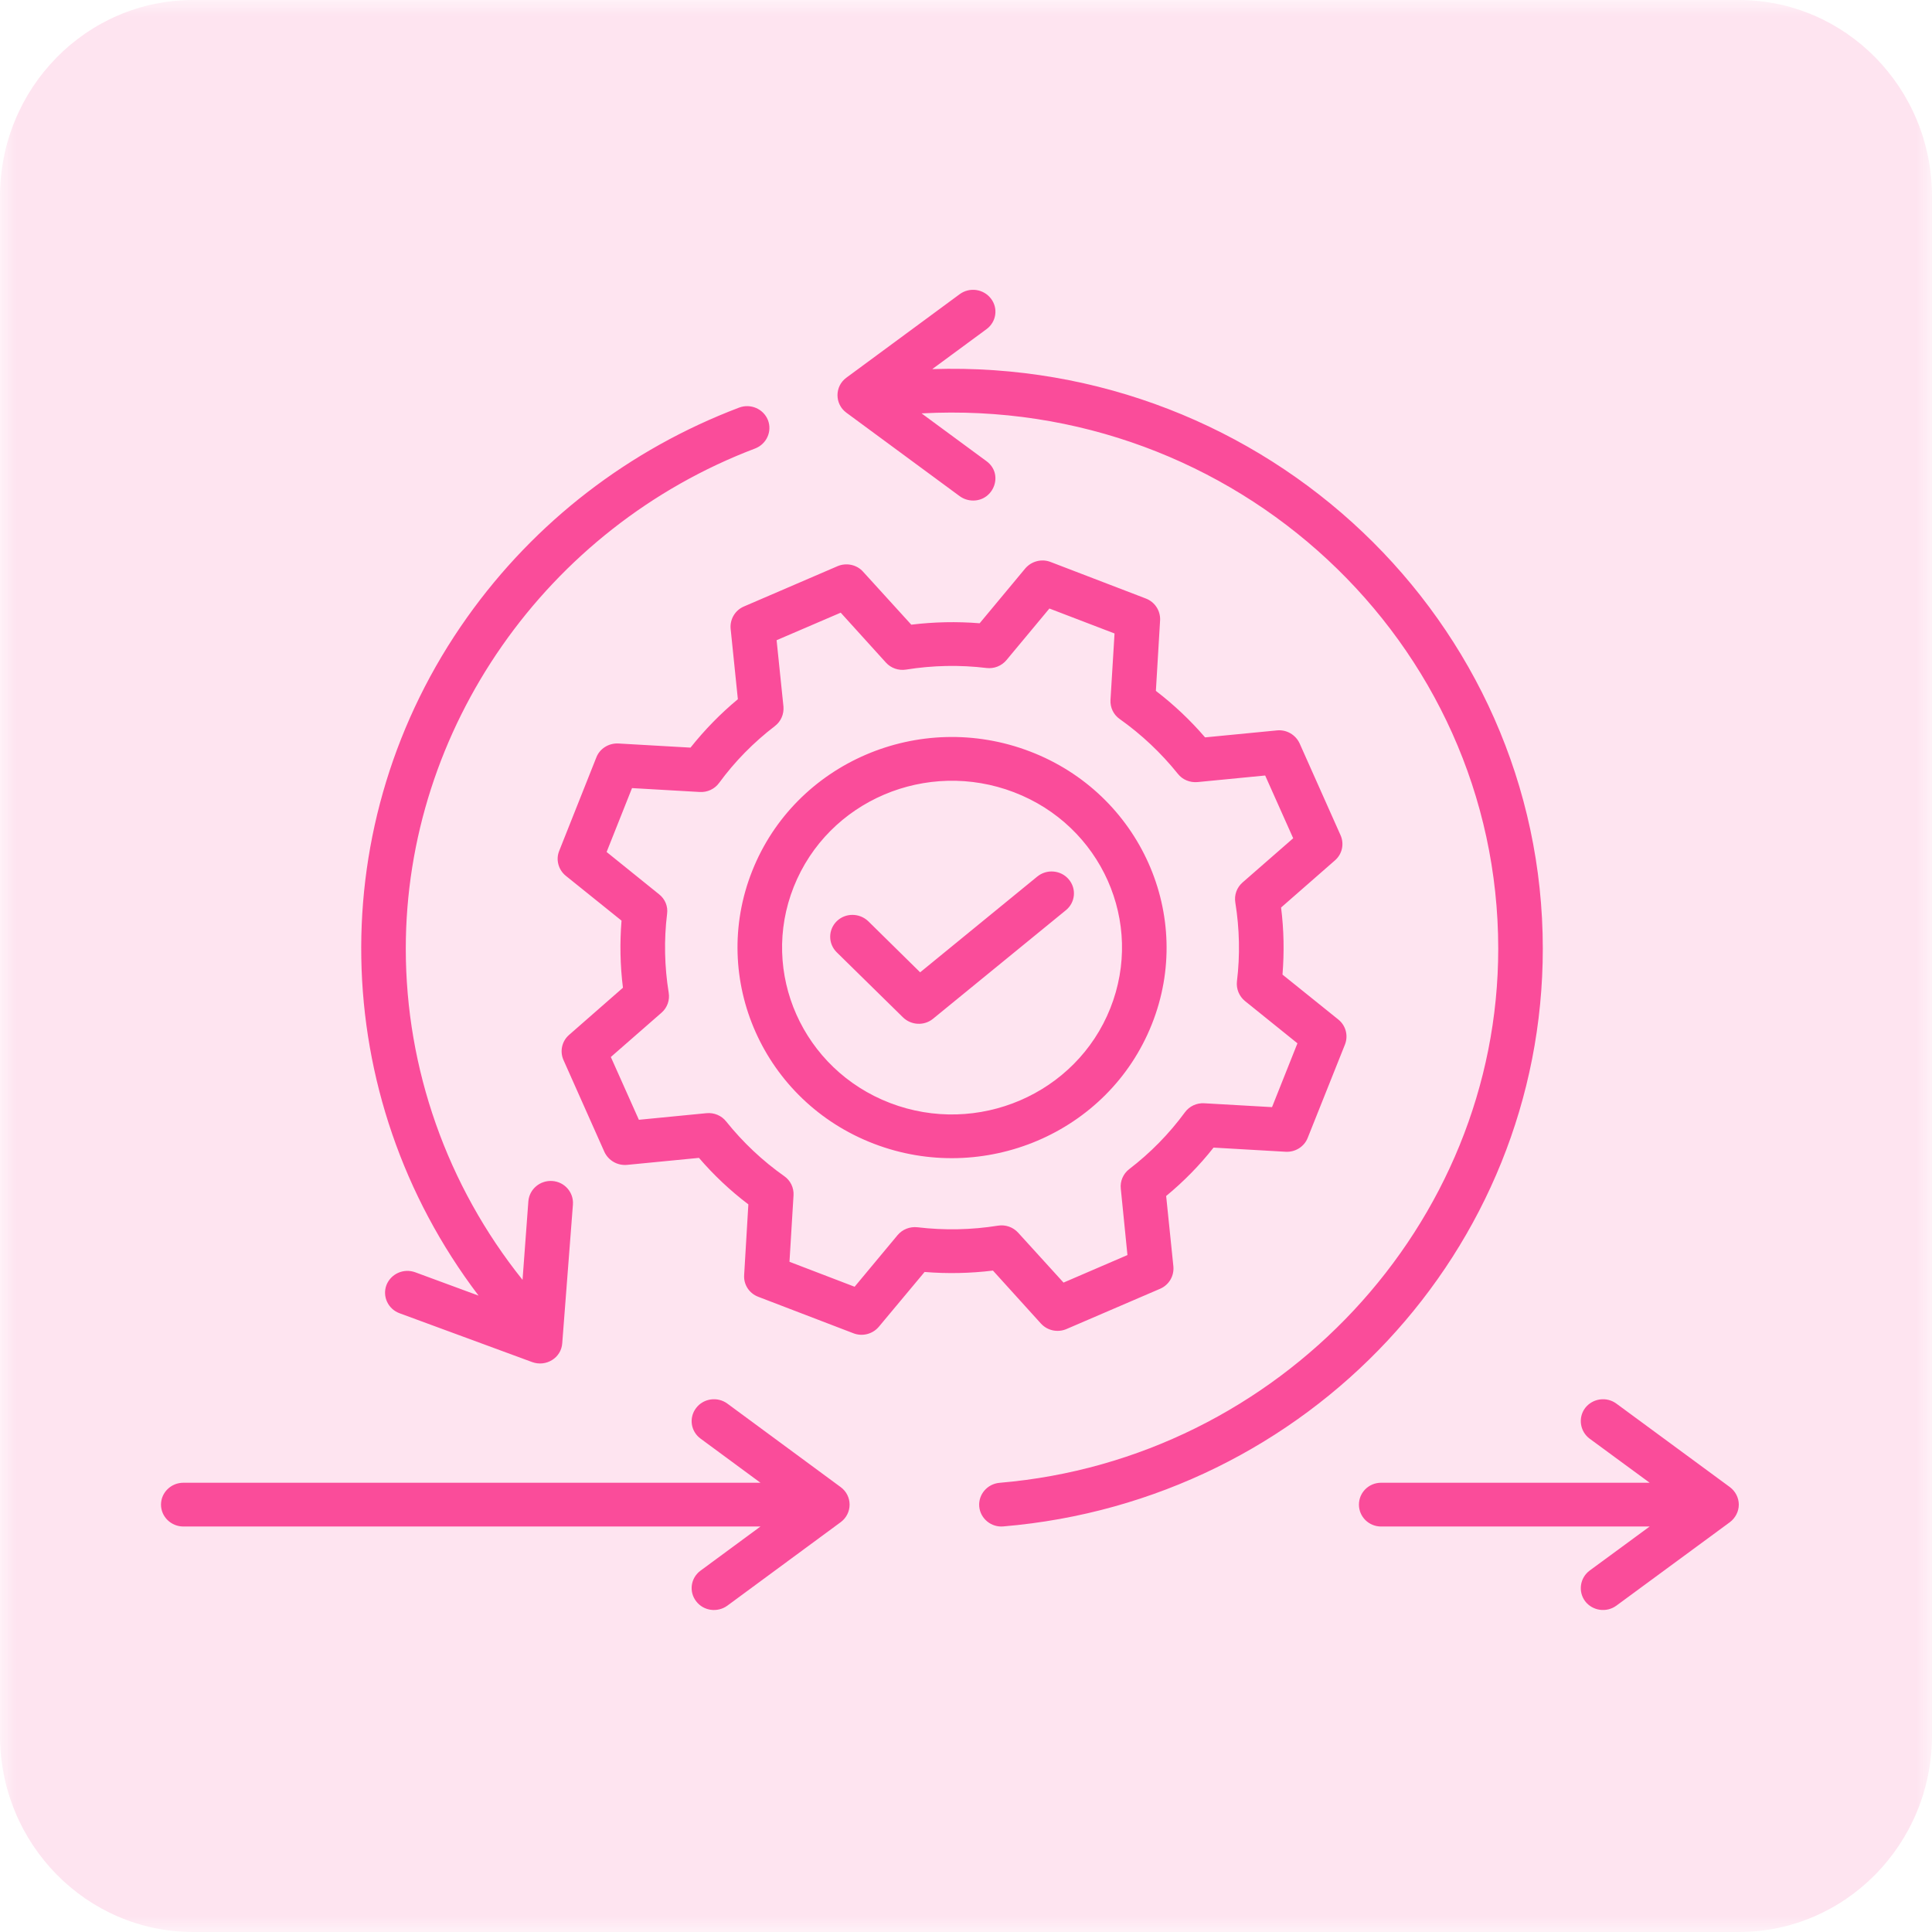 <svg width="60" height="60" viewBox="0 0 60 60" fill="none" xmlns="http://www.w3.org/2000/svg">
<g clip-path="url(#clip0_503_1897)">
<mask id="mask0_503_1897" style="mask-type:luminance" maskUnits="userSpaceOnUse" x="0" y="0" width="60" height="60">
<path d="M60 0H0V60H60V0Z" fill="white"/>
</mask>
<g mask="url(#mask0_503_1897)">
<path opacity="0.15" d="M54 0H6C2.686 0 0 2.732 0 6.102V53.898C0 57.268 2.686 60 6 60H54C57.314 60 60 57.268 60 53.898V6.102C60 2.732 57.314 0 54 0Z" fill="#FA4C9A"/>
<path fill-rule="evenodd" clip-rule="evenodd" d="M14.863 40.237C10.144 34.026 9.986 25.53 14.512 19.165C16.616 16.206 19.534 13.956 22.953 12.659C23.31 12.524 23.711 12.698 23.849 13.047C23.986 13.398 23.805 13.791 23.454 13.927C16.96 16.389 12.602 22.632 12.602 29.462C12.602 33.19 13.886 36.825 16.228 39.747L16.409 37.304C16.441 36.929 16.773 36.65 17.154 36.677C17.537 36.705 17.818 37.031 17.793 37.405L17.461 41.714C17.43 42.178 16.953 42.456 16.528 42.301L12.408 40.784C12.051 40.653 11.869 40.261 12.001 39.91C12.139 39.559 12.533 39.38 12.896 39.512L14.863 40.237ZM26.385 46.728C26.385 46.941 26.284 47.143 26.109 47.272L22.59 49.864C22.29 50.085 21.851 50.035 21.619 49.728C21.388 49.428 21.45 49.002 21.757 48.777L23.617 47.407H5.695C5.313 47.407 5 47.102 5 46.728C5 46.352 5.313 46.048 5.695 46.048H23.617L21.757 44.678C21.45 44.453 21.388 44.027 21.619 43.727C21.845 43.427 22.283 43.365 22.59 43.591L26.109 46.184C26.284 46.312 26.385 46.513 26.385 46.728ZM54 46.728C54 46.941 53.894 47.143 53.724 47.272L50.199 49.864C49.892 50.09 49.457 50.027 49.228 49.728C49.003 49.428 49.066 49.002 49.366 48.777L51.232 47.407H42.891C42.509 47.407 42.203 47.102 42.203 46.728C42.203 46.352 42.509 46.048 42.891 46.048H51.232L49.366 44.678C49.066 44.453 49.003 44.027 49.228 43.727C49.46 43.427 49.892 43.365 50.199 43.591L53.724 46.184C53.894 46.312 54 46.513 54 46.728ZM31.163 47.404C40.626 46.604 47.913 38.815 47.913 29.462C47.913 19.305 39.322 11.125 28.952 11.463L30.636 10.223C30.943 9.998 31.006 9.573 30.774 9.272C30.543 8.972 30.11 8.911 29.804 9.136L26.284 11.73C25.917 11.999 25.918 12.547 26.284 12.816L29.804 15.409C29.929 15.501 30.079 15.545 30.223 15.545C30.866 15.545 31.178 14.72 30.636 14.322L28.62 12.838C38.359 12.313 46.529 19.93 46.529 29.462C46.529 38.029 39.729 45.316 31.043 46.05C30.661 46.083 30.38 46.412 30.411 46.786C30.444 47.163 30.787 47.441 31.163 47.404ZM33.191 27.309C33.436 27.597 33.398 28.025 33.104 28.266L28.977 31.638C28.702 31.865 28.297 31.842 28.044 31.596L25.984 29.573C25.715 29.307 25.715 28.877 25.984 28.611C26.253 28.346 26.691 28.346 26.967 28.612L28.576 30.196L32.215 27.221C32.509 26.982 32.947 27.02 33.191 27.309ZM28.495 38.114C29.328 38.213 30.167 38.196 30.994 38.064C31.225 38.026 31.463 38.109 31.62 38.283L33.029 39.832L35.014 38.977L34.807 36.914C34.782 36.682 34.882 36.455 35.064 36.312C35.728 35.804 36.31 35.209 36.798 34.545C36.936 34.355 37.162 34.249 37.4 34.263L39.504 34.383L40.293 32.401L38.664 31.088C38.483 30.94 38.389 30.711 38.414 30.48C38.514 29.665 38.495 28.842 38.364 28.029C38.326 27.799 38.408 27.566 38.583 27.411L40.161 26.033L39.291 24.084L37.193 24.288C36.955 24.31 36.723 24.215 36.579 24.031C36.059 23.383 35.452 22.811 34.776 22.332C34.581 22.197 34.475 21.973 34.487 21.741L34.613 19.673L32.59 18.898L31.256 20.501C31.106 20.68 30.874 20.774 30.636 20.745C29.81 20.645 28.965 20.662 28.138 20.795C27.906 20.832 27.668 20.75 27.512 20.576L26.109 19.027L24.118 19.882L24.331 21.945C24.349 22.176 24.255 22.403 24.067 22.547C23.404 23.055 22.821 23.648 22.333 24.314C22.195 24.504 21.97 24.609 21.732 24.596L19.628 24.475L18.839 26.459L20.467 27.772C20.655 27.919 20.749 28.148 20.717 28.38C20.617 29.194 20.636 30.019 20.767 30.83C20.805 31.059 20.724 31.292 20.548 31.447L18.97 32.826L19.841 34.776L21.939 34.571C22.177 34.548 22.408 34.645 22.552 34.828C23.072 35.477 23.679 36.049 24.356 36.527C24.55 36.663 24.656 36.886 24.644 37.118L24.518 39.186L26.541 39.961L27.875 38.358C28.025 38.179 28.257 38.087 28.495 38.114ZM32.327 41.104C32.528 41.324 32.847 41.392 33.122 41.274L36.028 40.024C36.303 39.906 36.466 39.628 36.441 39.334L36.216 37.143C36.761 36.693 37.255 36.19 37.688 35.64L39.929 35.769C40.224 35.785 40.505 35.613 40.612 35.337L41.77 32.436C41.877 32.161 41.795 31.849 41.564 31.663L39.829 30.267C39.885 29.574 39.873 28.876 39.785 28.184L41.457 26.721C41.683 26.526 41.752 26.21 41.633 25.941L40.361 23.087C40.236 22.817 39.954 22.654 39.66 22.683L37.425 22.9C36.967 22.367 36.454 21.883 35.897 21.456L36.028 19.26C36.041 18.965 35.865 18.694 35.584 18.587L32.628 17.453C32.352 17.345 32.033 17.427 31.839 17.655L30.424 19.356C29.716 19.299 29.002 19.314 28.301 19.4L26.804 17.755C26.61 17.536 26.284 17.466 26.009 17.584L23.103 18.835C22.828 18.952 22.665 19.232 22.69 19.524L22.915 21.715C22.371 22.165 21.882 22.669 21.444 23.218L19.208 23.09C18.908 23.073 18.626 23.247 18.52 23.522L17.367 26.424C17.255 26.697 17.342 27.01 17.568 27.196L19.302 28.591C19.246 29.285 19.259 29.983 19.346 30.675L17.674 32.139C17.449 32.334 17.38 32.65 17.499 32.919L18.77 35.773C18.895 36.042 19.177 36.205 19.478 36.176L21.707 35.959C22.164 36.492 22.678 36.976 23.241 37.403L23.11 39.6C23.091 39.894 23.266 40.166 23.548 40.273L26.504 41.406C26.781 41.514 27.101 41.432 27.293 41.204L28.714 39.502C29.422 39.56 30.13 39.545 30.837 39.459L32.327 41.104ZM27.643 34.255C30.355 35.295 33.423 33.976 34.481 31.314C35.542 28.649 34.208 25.643 31.488 24.603C28.786 23.57 25.72 24.855 24.65 27.543C23.592 30.205 24.932 33.215 27.643 34.255ZM35.771 31.81C37.111 28.45 35.414 24.649 31.989 23.338C28.553 22.022 24.693 23.688 23.36 27.049C22.026 30.409 23.717 34.209 27.142 35.521C30.526 36.818 34.419 35.207 35.771 31.81Z" fill="#FA4C9A"/>
</g>
</g>
<defs>
<clipPath id="clip0_503_1897">
<rect width="60" height="60" fill="white"/>
</clipPath>
</defs>
</svg>
